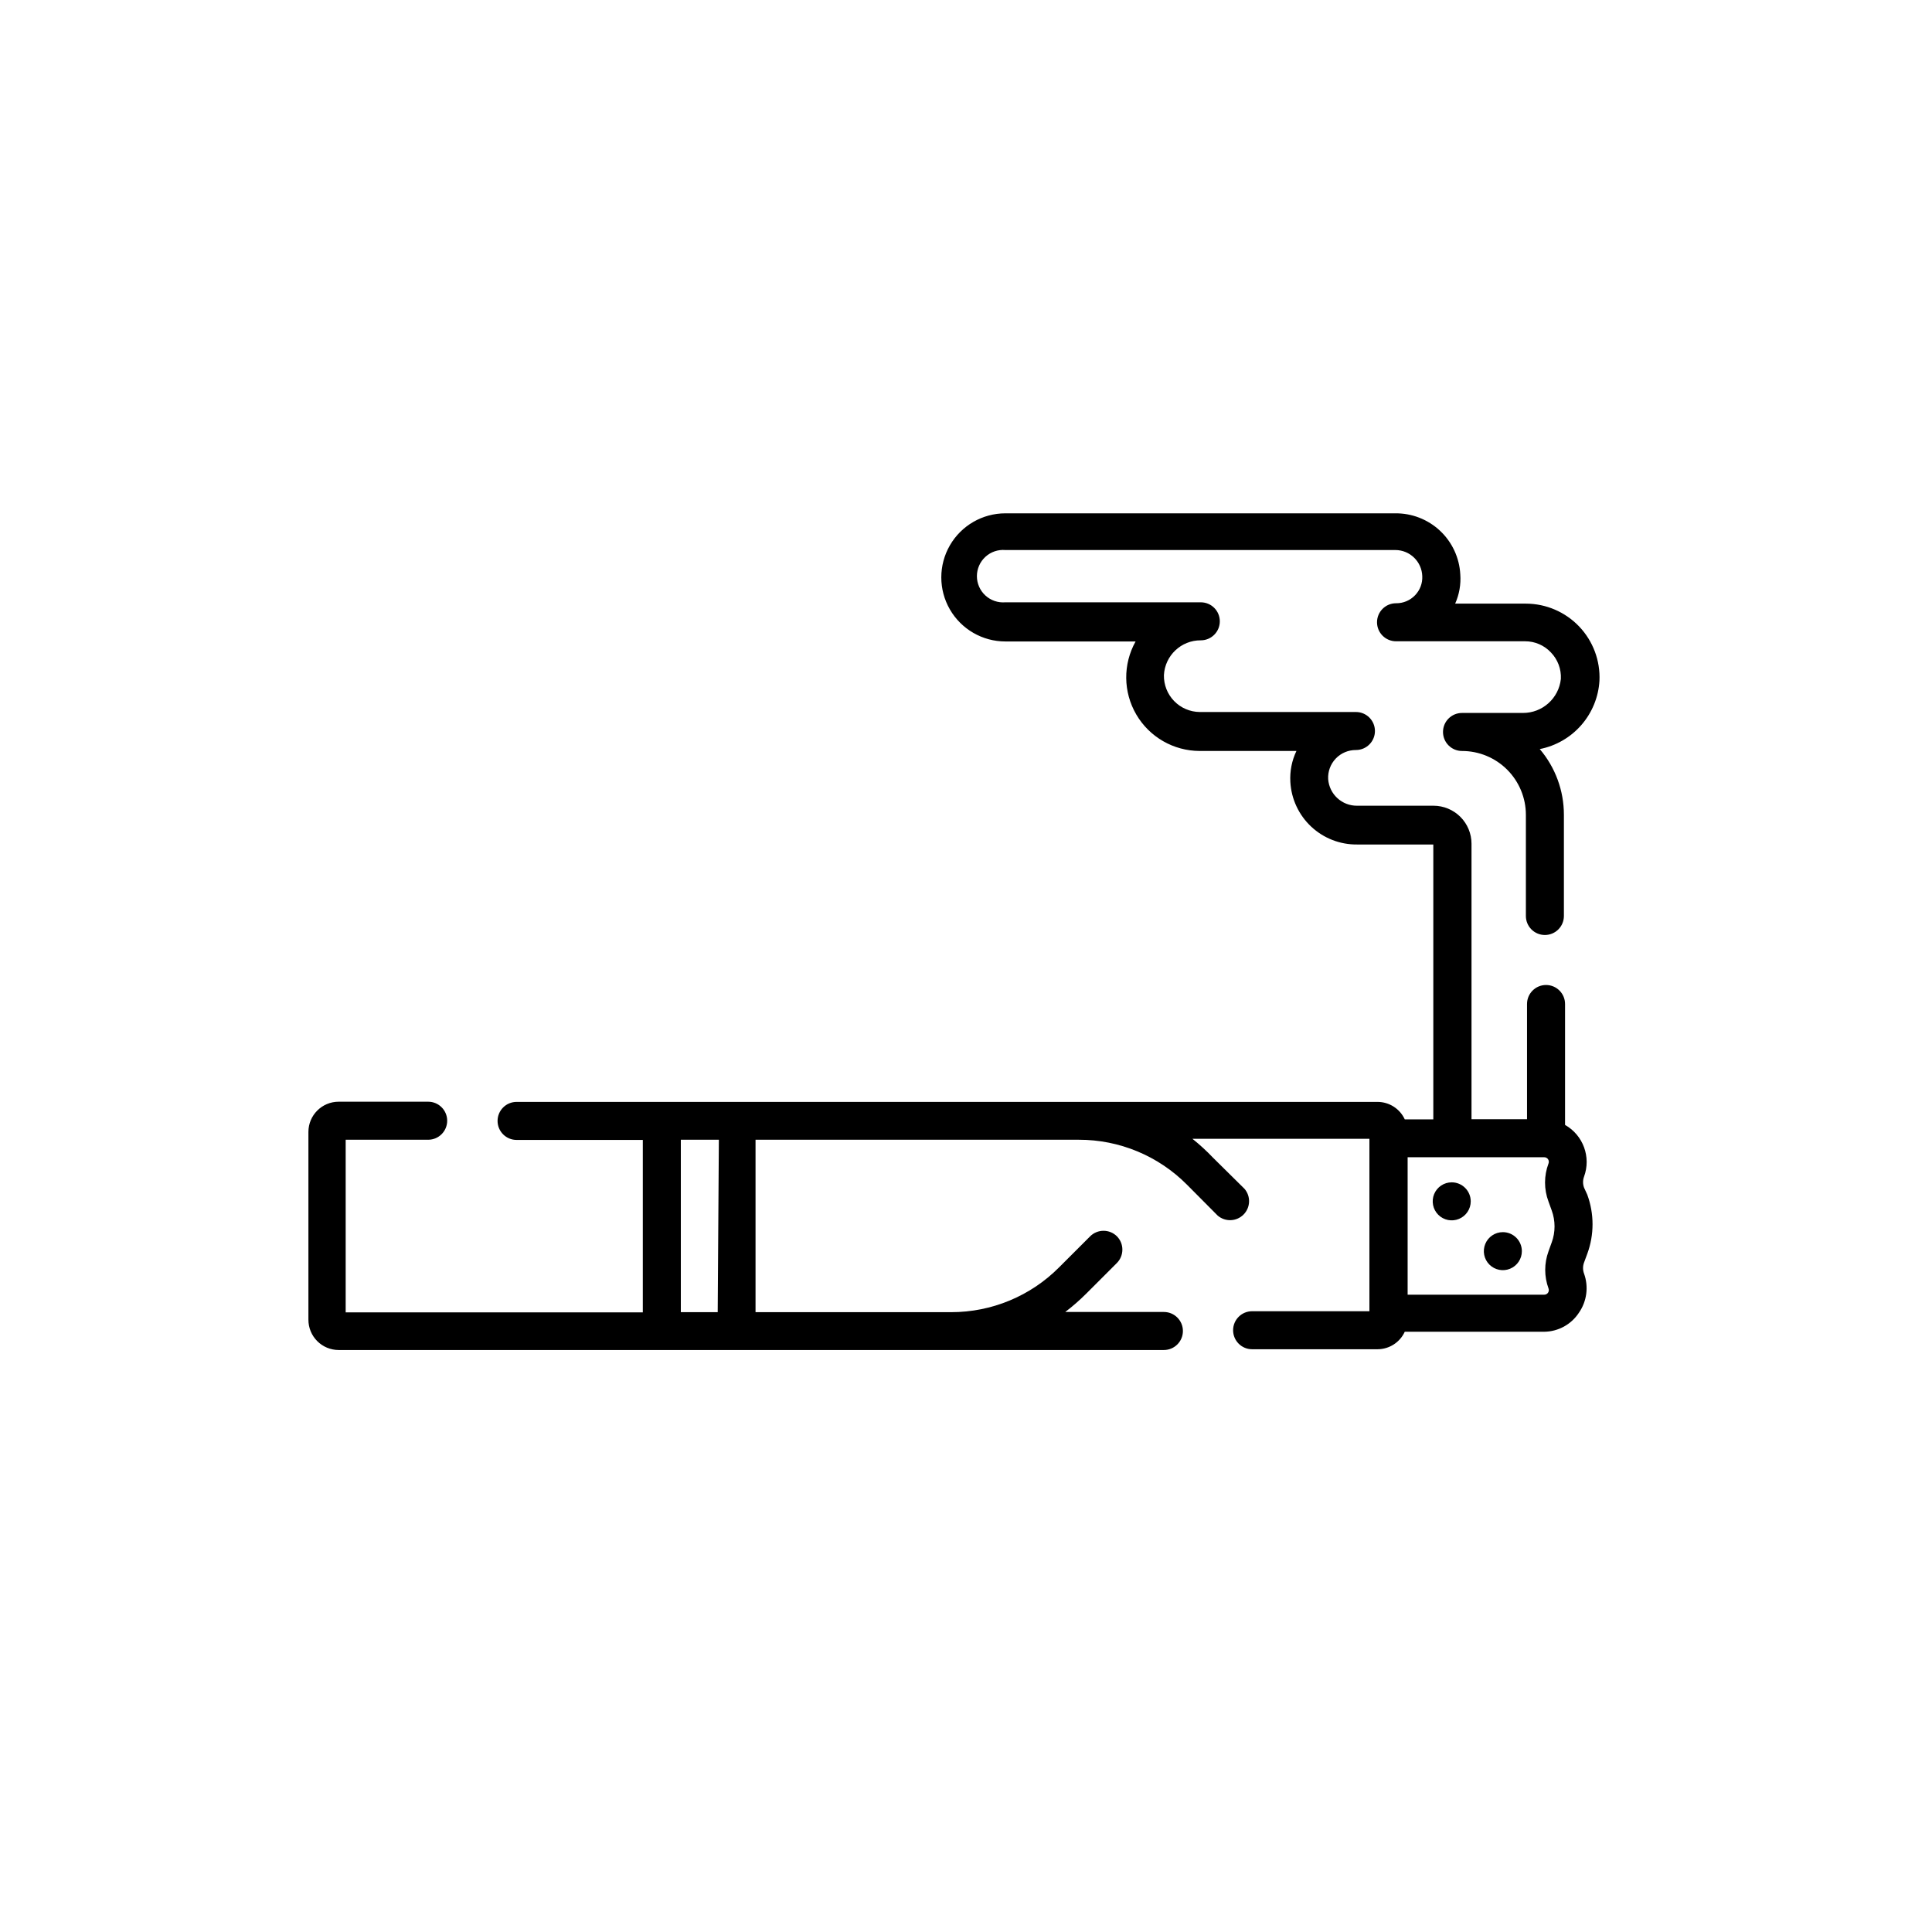 <?xml version="1.0" encoding="UTF-8"?>
<!-- Uploaded to: ICON Repo, www.svgrepo.com, Generator: ICON Repo Mixer Tools -->
<svg fill="#000000" width="800px" height="800px" version="1.1" viewBox="144 144 512 512" xmlns="http://www.w3.org/2000/svg">
 <g>
  <path d="m563.79 458.74c-0.348-0.941-0.348-1.98 0-2.922 1.902-5.184-0.23-10.984-5.035-13.703v-32.043c0-2.781-2.258-5.039-5.039-5.039s-5.039 2.258-5.039 5.039v30.531h-14.711v-73c0-2.676-1.062-5.238-2.949-7.125-1.891-1.891-4.453-2.953-7.125-2.953h-20.203c-4.035 0.062-7.418-3.031-7.711-7.055-0.109-2.016 0.617-3.984 2.012-5.445 1.391-1.461 3.328-2.277 5.344-2.262 2.785 0 5.039-2.254 5.039-5.039 0-2.781-2.254-5.035-5.039-5.035h-41.41c-2.559-0.027-4.996-1.074-6.777-2.914-1.777-1.836-2.75-4.305-2.695-6.863 0.27-5.191 4.574-9.254 9.773-9.219 2.781 0 5.039-2.254 5.039-5.039 0-2.781-2.258-5.035-5.039-5.035h-51.793c-1.938 0.164-3.859-0.492-5.293-1.809-1.434-1.316-2.25-3.172-2.25-5.121 0-1.945 0.816-3.805 2.25-5.121 1.434-1.316 3.356-1.973 5.293-1.805h103.38c3.856 0.023 6.996 3.098 7.106 6.953 0.082 1.871-0.609 3.691-1.914 5.035-1.316 1.375-3.141 2.141-5.039 2.117-2.781 0-5.039 2.258-5.039 5.039s2.258 5.039 5.039 5.039h34.207c2.598-0.008 5.082 1.07 6.852 2.973 1.805 1.871 2.75 4.406 2.621 7-0.543 5.148-4.898 9.047-10.078 9.02h-16.121c-2.781 0-5.035 2.254-5.035 5.039 0 2.781 2.254 5.039 5.035 5.039 4.492 0 8.797 1.781 11.973 4.957 3.172 3.172 4.957 7.481 4.957 11.969v26.805c0 2.781 2.254 5.035 5.039 5.035 2.781 0 5.035-2.254 5.035-5.035v-26.805c0.008-6.387-2.258-12.566-6.398-17.43 4.269-0.84 8.137-3.07 11-6.344 2.859-3.273 4.559-7.406 4.82-11.746 0.25-5.328-1.695-10.531-5.375-14.395-3.684-3.859-8.785-6.051-14.121-6.059h-18.742c1.086-2.434 1.555-5.102 1.359-7.758-0.234-4.406-2.164-8.551-5.383-11.566-3.223-3.016-7.484-4.664-11.898-4.606h-103.28c-6.062 0-11.668 3.234-14.703 8.488-3.031 5.254-3.031 11.727 0 16.977 3.035 5.254 8.641 8.492 14.703 8.492h34.512c-3.375 6.031-3.305 13.398 0.188 19.367 3.488 5.965 9.879 9.637 16.793 9.652h25.645c-1.223 2.555-1.777 5.379-1.613 8.211 0.246 4.516 2.231 8.762 5.535 11.852 3.305 3.09 7.676 4.781 12.199 4.723h20.152v72.852h-7.559c-1.293-2.816-4.106-4.625-7.203-4.637h-228.18c-2.781 0-5.039 2.258-5.039 5.039s2.258 5.039 5.039 5.039h33.453v45.695h-78.746v-45.746h21.867c2.781 0 5.035-2.254 5.035-5.039 0-2.781-2.254-5.039-5.035-5.039h-23.73c-4.426 0-8.012 3.59-8.012 8.012v49.727c-0.012 2.133 0.824 4.184 2.328 5.695 1.504 1.516 3.551 2.367 5.684 2.367h218.7c2.781 0 5.039-2.258 5.039-5.039s-2.258-5.039-5.039-5.039h-26.148c1.934-1.473 3.769-3.07 5.492-4.785l8.211-8.211c1.922-1.961 1.922-5.098 0-7.055-1.965-1.953-5.137-1.953-7.102 0l-8.215 8.211c-7.57 7.621-17.871 11.898-28.613 11.891h-51.844v-45.695h85.648c10.758-0.023 21.082 4.258 28.668 11.891l8.16 8.211c2 1.711 4.977 1.598 6.84-0.266 1.859-1.859 1.977-4.84 0.262-6.836l-8.312-8.215c-1.711-1.801-3.547-3.484-5.488-5.039h46.906v45.695l-31.09 0.004c-2.781 0-5.035 2.254-5.035 5.035 0 2.785 2.254 5.039 5.035 5.039h33.254c3.098-0.012 5.91-1.82 7.203-4.637h36.93c3.723-0.031 7.184-1.922 9.219-5.035 2.113-3.035 2.617-6.906 1.359-10.379-0.348-0.941-0.348-1.98 0-2.922l0.855-2.316 0.004-0.004c1.859-5.055 1.859-10.609 0-15.668zm-229.59 33h-9.773v-45.695h10.078zm221.02-18.488-0.855 2.367h0.004c-1.16 3.172-1.16 6.652 0 9.824 0.152 0.379 0.105 0.809-0.129 1.145-0.234 0.336-0.621 0.531-1.031 0.516h-36.172v-36.422h36.172c0.41-0.016 0.797 0.18 1.031 0.516 0.234 0.336 0.281 0.766 0.129 1.145-1.223 3.25-1.223 6.828 0 10.078l0.855 2.367c0.996 2.734 0.996 5.731 0 8.465z"/>
  <path d="m533.76 462.37c0 2.035-1.23 3.875-3.113 4.652-1.883 0.781-4.047 0.352-5.488-1.09s-1.871-3.609-1.094-5.492c0.781-1.883 2.617-3.109 4.656-3.109 1.336 0 2.617 0.531 3.562 1.477 0.945 0.945 1.477 2.227 1.477 3.562z"/>
  <path d="m547.31 475.57c0 2.039-1.227 3.875-3.109 4.652-1.883 0.781-4.051 0.352-5.492-1.09-1.441-1.441-1.871-3.609-1.09-5.492 0.777-1.883 2.617-3.109 4.652-3.109 1.336 0 2.617 0.531 3.562 1.477 0.945 0.945 1.477 2.227 1.477 3.562z"/>
 </g>
</svg>